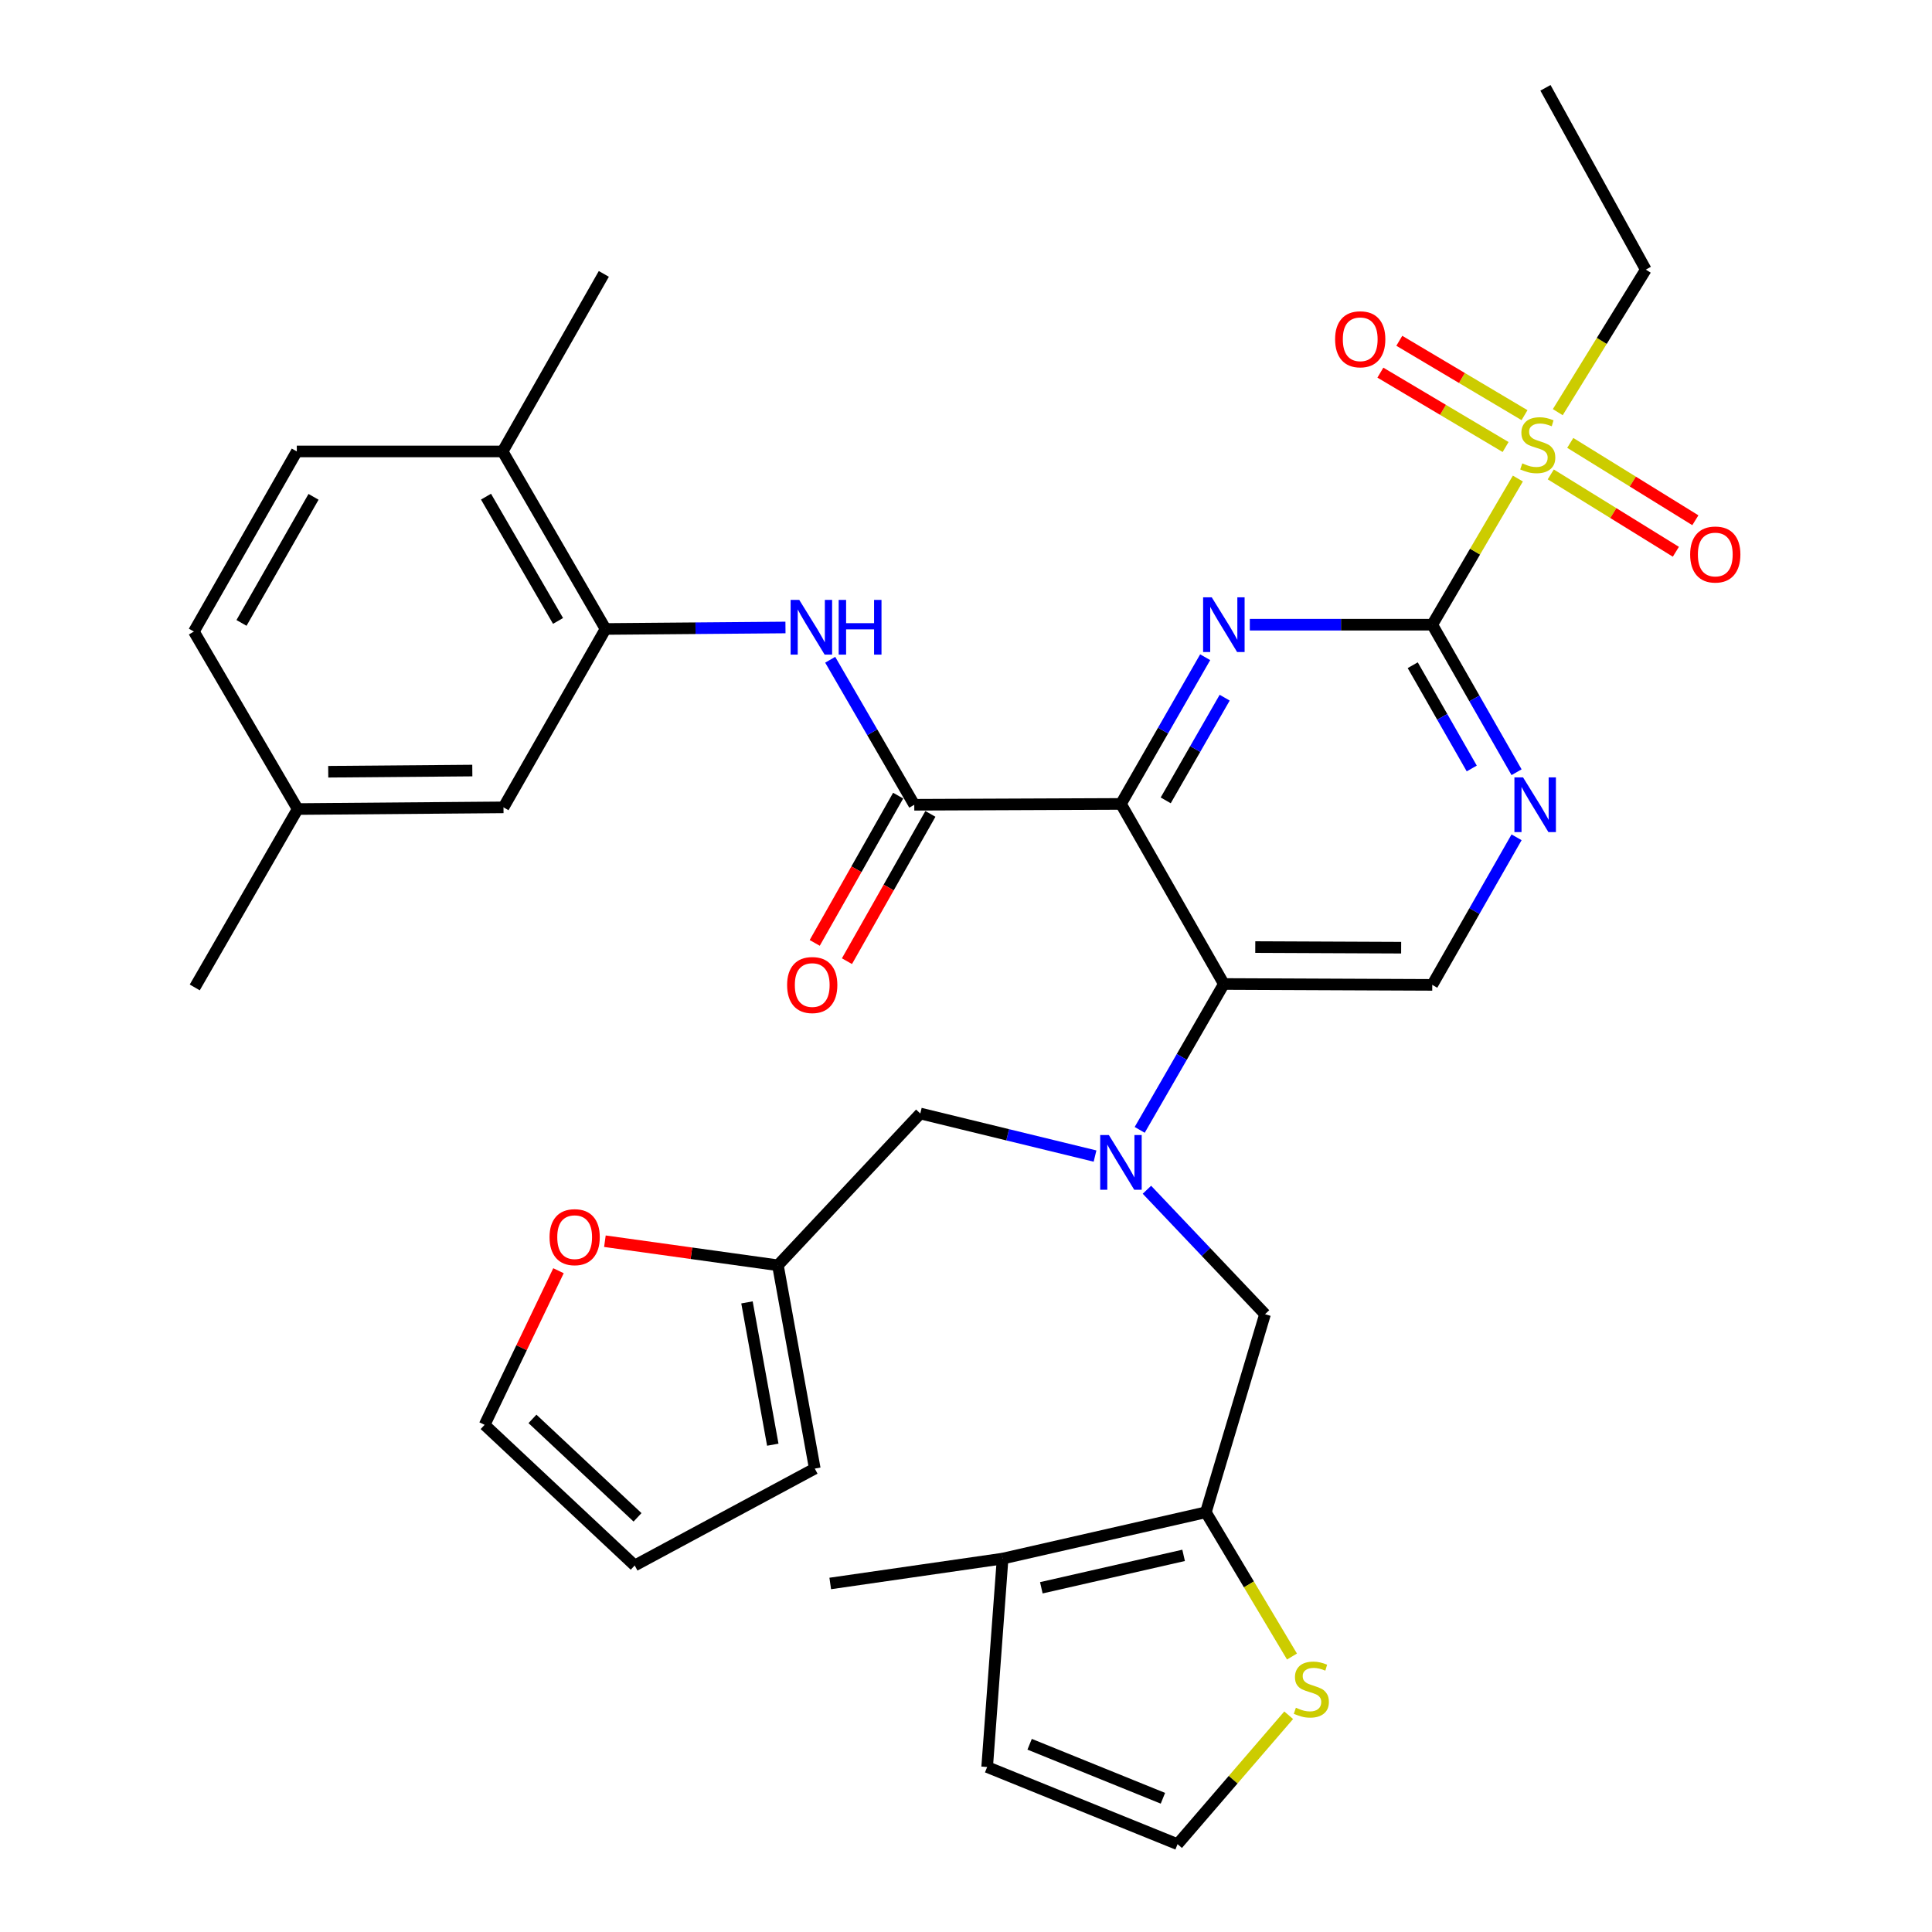 <?xml version='1.0' encoding='iso-8859-1'?>
<svg version='1.1' baseProfile='full'
              xmlns='http://www.w3.org/2000/svg'
                      xmlns:rdkit='http://www.rdkit.org/xml'
                      xmlns:xlink='http://www.w3.org/1999/xlink'
                  xml:space='preserve'
width='1000px' height='1000px' viewBox='0 0 1000 1000'>
<!-- END OF HEADER -->
<rect style='opacity:1.0;fill:#FFFFFF;stroke:none' width='1000' height='1000' x='0' y='0'> </rect>
<path class='bond-0' d='M 580.199,416.109 L 601.999,378.142' style='fill:none;fill-rule:evenodd;stroke:#000000;stroke-width:6px;stroke-linecap:butt;stroke-linejoin:miter;stroke-opacity:1' />
<path class='bond-0' d='M 601.999,378.142 L 623.8,340.176' style='fill:none;fill-rule:evenodd;stroke:#0000FF;stroke-width:6px;stroke-linecap:butt;stroke-linejoin:miter;stroke-opacity:1' />
<path class='bond-0' d='M 603.372,414.269 L 618.632,387.693' style='fill:none;fill-rule:evenodd;stroke:#000000;stroke-width:6px;stroke-linecap:butt;stroke-linejoin:miter;stroke-opacity:1' />
<path class='bond-0' d='M 618.632,387.693 L 633.892,361.116' style='fill:none;fill-rule:evenodd;stroke:#0000FF;stroke-width:6px;stroke-linecap:butt;stroke-linejoin:miter;stroke-opacity:1' />
<path class='bond-3' d='M 580.199,416.109 L 633.466,509.313' style='fill:none;fill-rule:evenodd;stroke:#000000;stroke-width:6px;stroke-linecap:butt;stroke-linejoin:miter;stroke-opacity:1' />
<path class='bond-4' d='M 580.199,416.109 L 473.227,416.546' style='fill:none;fill-rule:evenodd;stroke:#000000;stroke-width:6px;stroke-linecap:butt;stroke-linejoin:miter;stroke-opacity:1' />
<path class='bond-1' d='M 646.902,323.341 L 694.117,323.341' style='fill:none;fill-rule:evenodd;stroke:#0000FF;stroke-width:6px;stroke-linecap:butt;stroke-linejoin:miter;stroke-opacity:1' />
<path class='bond-1' d='M 694.117,323.341 L 741.332,323.341' style='fill:none;fill-rule:evenodd;stroke:#000000;stroke-width:6px;stroke-linecap:butt;stroke-linejoin:miter;stroke-opacity:1' />
<path class='bond-2' d='M 741.332,323.341 L 763.488,285.519' style='fill:none;fill-rule:evenodd;stroke:#000000;stroke-width:6px;stroke-linecap:butt;stroke-linejoin:miter;stroke-opacity:1' />
<path class='bond-2' d='M 763.488,285.519 L 785.643,247.697' style='fill:none;fill-rule:evenodd;stroke:#CCCC00;stroke-width:6px;stroke-linecap:butt;stroke-linejoin:miter;stroke-opacity:1' />
<path class='bond-35' d='M 741.332,323.341 L 763.153,361.521' style='fill:none;fill-rule:evenodd;stroke:#000000;stroke-width:6px;stroke-linecap:butt;stroke-linejoin:miter;stroke-opacity:1' />
<path class='bond-35' d='M 763.153,361.521 L 784.973,399.702' style='fill:none;fill-rule:evenodd;stroke:#0000FF;stroke-width:6px;stroke-linecap:butt;stroke-linejoin:miter;stroke-opacity:1' />
<path class='bond-35' d='M 731.226,344.312 L 746.5,371.038' style='fill:none;fill-rule:evenodd;stroke:#000000;stroke-width:6px;stroke-linecap:butt;stroke-linejoin:miter;stroke-opacity:1' />
<path class='bond-35' d='M 746.5,371.038 L 761.775,397.765' style='fill:none;fill-rule:evenodd;stroke:#0000FF;stroke-width:6px;stroke-linecap:butt;stroke-linejoin:miter;stroke-opacity:1' />
<path class='bond-17' d='M 789.088,214.889 L 756.682,195.639' style='fill:none;fill-rule:evenodd;stroke:#CCCC00;stroke-width:6px;stroke-linecap:butt;stroke-linejoin:miter;stroke-opacity:1' />
<path class='bond-17' d='M 756.682,195.639 L 724.277,176.389' style='fill:none;fill-rule:evenodd;stroke:#FF0000;stroke-width:6px;stroke-linecap:butt;stroke-linejoin:miter;stroke-opacity:1' />
<path class='bond-17' d='M 779.292,231.379 L 746.886,212.129' style='fill:none;fill-rule:evenodd;stroke:#CCCC00;stroke-width:6px;stroke-linecap:butt;stroke-linejoin:miter;stroke-opacity:1' />
<path class='bond-17' d='M 746.886,212.129 L 714.481,192.879' style='fill:none;fill-rule:evenodd;stroke:#FF0000;stroke-width:6px;stroke-linecap:butt;stroke-linejoin:miter;stroke-opacity:1' />
<path class='bond-18' d='M 802.679,245.557 L 835.053,265.575' style='fill:none;fill-rule:evenodd;stroke:#CCCC00;stroke-width:6px;stroke-linecap:butt;stroke-linejoin:miter;stroke-opacity:1' />
<path class='bond-18' d='M 835.053,265.575 L 867.427,285.593' style='fill:none;fill-rule:evenodd;stroke:#FF0000;stroke-width:6px;stroke-linecap:butt;stroke-linejoin:miter;stroke-opacity:1' />
<path class='bond-18' d='M 812.766,229.244 L 845.14,249.262' style='fill:none;fill-rule:evenodd;stroke:#CCCC00;stroke-width:6px;stroke-linecap:butt;stroke-linejoin:miter;stroke-opacity:1' />
<path class='bond-18' d='M 845.14,249.262 L 877.514,269.28' style='fill:none;fill-rule:evenodd;stroke:#FF0000;stroke-width:6px;stroke-linecap:butt;stroke-linejoin:miter;stroke-opacity:1' />
<path class='bond-28' d='M 806.304,213.335 L 829.083,176.444' style='fill:none;fill-rule:evenodd;stroke:#CCCC00;stroke-width:6px;stroke-linecap:butt;stroke-linejoin:miter;stroke-opacity:1' />
<path class='bond-28' d='M 829.083,176.444 L 851.862,139.554' style='fill:none;fill-rule:evenodd;stroke:#000000;stroke-width:6px;stroke-linecap:butt;stroke-linejoin:miter;stroke-opacity:1' />
<path class='bond-5' d='M 633.466,509.313 L 611.685,547.066' style='fill:none;fill-rule:evenodd;stroke:#000000;stroke-width:6px;stroke-linecap:butt;stroke-linejoin:miter;stroke-opacity:1' />
<path class='bond-5' d='M 611.685,547.066 L 589.905,584.819' style='fill:none;fill-rule:evenodd;stroke:#0000FF;stroke-width:6px;stroke-linecap:butt;stroke-linejoin:miter;stroke-opacity:1' />
<path class='bond-11' d='M 633.466,509.313 L 741.332,509.771' style='fill:none;fill-rule:evenodd;stroke:#000000;stroke-width:6px;stroke-linecap:butt;stroke-linejoin:miter;stroke-opacity:1' />
<path class='bond-11' d='M 649.727,490.202 L 725.234,490.523' style='fill:none;fill-rule:evenodd;stroke:#000000;stroke-width:6px;stroke-linecap:butt;stroke-linejoin:miter;stroke-opacity:1' />
<path class='bond-8' d='M 473.227,416.546 L 451.468,379.017' style='fill:none;fill-rule:evenodd;stroke:#000000;stroke-width:6px;stroke-linecap:butt;stroke-linejoin:miter;stroke-opacity:1' />
<path class='bond-8' d='M 451.468,379.017 L 429.709,341.488' style='fill:none;fill-rule:evenodd;stroke:#0000FF;stroke-width:6px;stroke-linecap:butt;stroke-linejoin:miter;stroke-opacity:1' />
<path class='bond-20' d='M 464.883,411.818 L 443.289,449.932' style='fill:none;fill-rule:evenodd;stroke:#000000;stroke-width:6px;stroke-linecap:butt;stroke-linejoin:miter;stroke-opacity:1' />
<path class='bond-20' d='M 443.289,449.932 L 421.695,488.045' style='fill:none;fill-rule:evenodd;stroke:#FF0000;stroke-width:6px;stroke-linecap:butt;stroke-linejoin:miter;stroke-opacity:1' />
<path class='bond-20' d='M 481.571,421.273 L 459.977,459.386' style='fill:none;fill-rule:evenodd;stroke:#000000;stroke-width:6px;stroke-linecap:butt;stroke-linejoin:miter;stroke-opacity:1' />
<path class='bond-20' d='M 459.977,459.386 L 438.383,497.5' style='fill:none;fill-rule:evenodd;stroke:#FF0000;stroke-width:6px;stroke-linecap:butt;stroke-linejoin:miter;stroke-opacity:1' />
<path class='bond-10' d='M 593.647,615.814 L 624.212,648.021' style='fill:none;fill-rule:evenodd;stroke:#0000FF;stroke-width:6px;stroke-linecap:butt;stroke-linejoin:miter;stroke-opacity:1' />
<path class='bond-10' d='M 624.212,648.021 L 654.777,680.228' style='fill:none;fill-rule:evenodd;stroke:#000000;stroke-width:6px;stroke-linecap:butt;stroke-linejoin:miter;stroke-opacity:1' />
<path class='bond-15' d='M 566.786,598.377 L 521.562,587.362' style='fill:none;fill-rule:evenodd;stroke:#0000FF;stroke-width:6px;stroke-linecap:butt;stroke-linejoin:miter;stroke-opacity:1' />
<path class='bond-15' d='M 521.562,587.362 L 476.339,576.347' style='fill:none;fill-rule:evenodd;stroke:#000000;stroke-width:6px;stroke-linecap:butt;stroke-linejoin:miter;stroke-opacity:1' />
<path class='bond-6' d='M 624.153,782.756 L 654.777,680.228' style='fill:none;fill-rule:evenodd;stroke:#000000;stroke-width:6px;stroke-linecap:butt;stroke-linejoin:miter;stroke-opacity:1' />
<path class='bond-12' d='M 624.153,782.756 L 518.95,806.731' style='fill:none;fill-rule:evenodd;stroke:#000000;stroke-width:6px;stroke-linecap:butt;stroke-linejoin:miter;stroke-opacity:1' />
<path class='bond-12' d='M 612.634,805.053 L 538.992,821.836' style='fill:none;fill-rule:evenodd;stroke:#000000;stroke-width:6px;stroke-linecap:butt;stroke-linejoin:miter;stroke-opacity:1' />
<path class='bond-13' d='M 624.153,782.756 L 646.442,820.088' style='fill:none;fill-rule:evenodd;stroke:#000000;stroke-width:6px;stroke-linecap:butt;stroke-linejoin:miter;stroke-opacity:1' />
<path class='bond-13' d='M 646.442,820.088 L 668.732,857.42' style='fill:none;fill-rule:evenodd;stroke:#CCCC00;stroke-width:6px;stroke-linecap:butt;stroke-linejoin:miter;stroke-opacity:1' />
<path class='bond-7' d='M 784.975,433.39 L 763.154,471.58' style='fill:none;fill-rule:evenodd;stroke:#0000FF;stroke-width:6px;stroke-linecap:butt;stroke-linejoin:miter;stroke-opacity:1' />
<path class='bond-7' d='M 763.154,471.58 L 741.332,509.771' style='fill:none;fill-rule:evenodd;stroke:#000000;stroke-width:6px;stroke-linecap:butt;stroke-linejoin:miter;stroke-opacity:1' />
<path class='bond-9' d='M 406.557,324.784 L 359.991,325.171' style='fill:none;fill-rule:evenodd;stroke:#0000FF;stroke-width:6px;stroke-linecap:butt;stroke-linejoin:miter;stroke-opacity:1' />
<path class='bond-9' d='M 359.991,325.171 L 313.426,325.558' style='fill:none;fill-rule:evenodd;stroke:#000000;stroke-width:6px;stroke-linecap:butt;stroke-linejoin:miter;stroke-opacity:1' />
<path class='bond-22' d='M 313.426,325.558 L 260.158,233.664' style='fill:none;fill-rule:evenodd;stroke:#000000;stroke-width:6px;stroke-linecap:butt;stroke-linejoin:miter;stroke-opacity:1' />
<path class='bond-22' d='M 288.842,321.392 L 251.555,257.067' style='fill:none;fill-rule:evenodd;stroke:#000000;stroke-width:6px;stroke-linecap:butt;stroke-linejoin:miter;stroke-opacity:1' />
<path class='bond-23' d='M 313.426,325.558 L 260.606,417.888' style='fill:none;fill-rule:evenodd;stroke:#000000;stroke-width:6px;stroke-linecap:butt;stroke-linejoin:miter;stroke-opacity:1' />
<path class='bond-21' d='M 518.95,806.731 L 510.948,914.608' style='fill:none;fill-rule:evenodd;stroke:#000000;stroke-width:6px;stroke-linecap:butt;stroke-linejoin:miter;stroke-opacity:1' />
<path class='bond-31' d='M 518.95,806.731 L 429.731,819.603' style='fill:none;fill-rule:evenodd;stroke:#000000;stroke-width:6px;stroke-linecap:butt;stroke-linejoin:miter;stroke-opacity:1' />
<path class='bond-16' d='M 667.02,887.813 L 638.261,921.179' style='fill:none;fill-rule:evenodd;stroke:#CCCC00;stroke-width:6px;stroke-linecap:butt;stroke-linejoin:miter;stroke-opacity:1' />
<path class='bond-16' d='M 638.261,921.179 L 609.501,954.545' style='fill:none;fill-rule:evenodd;stroke:#000000;stroke-width:6px;stroke-linecap:butt;stroke-linejoin:miter;stroke-opacity:1' />
<path class='bond-14' d='M 402.645,654.911 L 476.339,576.347' style='fill:none;fill-rule:evenodd;stroke:#000000;stroke-width:6px;stroke-linecap:butt;stroke-linejoin:miter;stroke-opacity:1' />
<path class='bond-19' d='M 402.645,654.911 L 357.871,648.68' style='fill:none;fill-rule:evenodd;stroke:#000000;stroke-width:6px;stroke-linecap:butt;stroke-linejoin:miter;stroke-opacity:1' />
<path class='bond-19' d='M 357.871,648.68 L 313.098,642.449' style='fill:none;fill-rule:evenodd;stroke:#FF0000;stroke-width:6px;stroke-linecap:butt;stroke-linejoin:miter;stroke-opacity:1' />
<path class='bond-24' d='M 402.645,654.911 L 421.729,760.135' style='fill:none;fill-rule:evenodd;stroke:#000000;stroke-width:6px;stroke-linecap:butt;stroke-linejoin:miter;stroke-opacity:1' />
<path class='bond-24' d='M 386.635,674.117 L 399.994,747.774' style='fill:none;fill-rule:evenodd;stroke:#000000;stroke-width:6px;stroke-linecap:butt;stroke-linejoin:miter;stroke-opacity:1' />
<path class='bond-38' d='M 609.501,954.545 L 510.948,914.608' style='fill:none;fill-rule:evenodd;stroke:#000000;stroke-width:6px;stroke-linecap:butt;stroke-linejoin:miter;stroke-opacity:1' />
<path class='bond-38' d='M 601.922,930.779 L 532.934,902.823' style='fill:none;fill-rule:evenodd;stroke:#000000;stroke-width:6px;stroke-linecap:butt;stroke-linejoin:miter;stroke-opacity:1' />
<path class='bond-25' d='M 289.074,657.725 L 269.955,697.608' style='fill:none;fill-rule:evenodd;stroke:#FF0000;stroke-width:6px;stroke-linecap:butt;stroke-linejoin:miter;stroke-opacity:1' />
<path class='bond-25' d='M 269.955,697.608 L 250.835,737.491' style='fill:none;fill-rule:evenodd;stroke:#000000;stroke-width:6px;stroke-linecap:butt;stroke-linejoin:miter;stroke-opacity:1' />
<path class='bond-27' d='M 260.158,233.664 L 153.624,233.664' style='fill:none;fill-rule:evenodd;stroke:#000000;stroke-width:6px;stroke-linecap:butt;stroke-linejoin:miter;stroke-opacity:1' />
<path class='bond-32' d='M 260.158,233.664 L 312.541,141.77' style='fill:none;fill-rule:evenodd;stroke:#000000;stroke-width:6px;stroke-linecap:butt;stroke-linejoin:miter;stroke-opacity:1' />
<path class='bond-29' d='M 260.606,417.888 L 154.072,418.762' style='fill:none;fill-rule:evenodd;stroke:#000000;stroke-width:6px;stroke-linecap:butt;stroke-linejoin:miter;stroke-opacity:1' />
<path class='bond-29' d='M 244.469,398.84 L 169.894,399.451' style='fill:none;fill-rule:evenodd;stroke:#000000;stroke-width:6px;stroke-linecap:butt;stroke-linejoin:miter;stroke-opacity:1' />
<path class='bond-26' d='M 421.729,760.135 L 328.525,810.29' style='fill:none;fill-rule:evenodd;stroke:#000000;stroke-width:6px;stroke-linecap:butt;stroke-linejoin:miter;stroke-opacity:1' />
<path class='bond-37' d='M 250.835,737.491 L 328.525,810.29' style='fill:none;fill-rule:evenodd;stroke:#000000;stroke-width:6px;stroke-linecap:butt;stroke-linejoin:miter;stroke-opacity:1' />
<path class='bond-37' d='M 275.603,734.416 L 329.986,785.375' style='fill:none;fill-rule:evenodd;stroke:#000000;stroke-width:6px;stroke-linecap:butt;stroke-linejoin:miter;stroke-opacity:1' />
<path class='bond-36' d='M 153.624,233.664 L 100.357,326.89' style='fill:none;fill-rule:evenodd;stroke:#000000;stroke-width:6px;stroke-linecap:butt;stroke-linejoin:miter;stroke-opacity:1' />
<path class='bond-36' d='M 162.287,257.163 L 125,322.421' style='fill:none;fill-rule:evenodd;stroke:#000000;stroke-width:6px;stroke-linecap:butt;stroke-linejoin:miter;stroke-opacity:1' />
<path class='bond-34' d='M 851.862,139.554 L 799.927,45.455' style='fill:none;fill-rule:evenodd;stroke:#000000;stroke-width:6px;stroke-linecap:butt;stroke-linejoin:miter;stroke-opacity:1' />
<path class='bond-30' d='M 154.072,418.762 L 100.357,326.89' style='fill:none;fill-rule:evenodd;stroke:#000000;stroke-width:6px;stroke-linecap:butt;stroke-linejoin:miter;stroke-opacity:1' />
<path class='bond-33' d='M 154.072,418.762 L 100.804,511.092' style='fill:none;fill-rule:evenodd;stroke:#000000;stroke-width:6px;stroke-linecap:butt;stroke-linejoin:miter;stroke-opacity:1' />
<path  class='atom-1' d='M 627.206 309.181
L 636.486 324.181
Q 637.406 325.661, 638.886 328.341
Q 640.366 331.021, 640.446 331.181
L 640.446 309.181
L 644.206 309.181
L 644.206 337.501
L 640.326 337.501
L 630.366 321.101
Q 629.206 319.181, 627.966 316.981
Q 626.766 314.781, 626.406 314.101
L 626.406 337.501
L 622.726 337.501
L 622.726 309.181
L 627.206 309.181
' fill='#0000FF'/>
<path  class='atom-3' d='M 787.942 239.836
Q 788.262 239.956, 789.582 240.516
Q 790.902 241.076, 792.342 241.436
Q 793.822 241.756, 795.262 241.756
Q 797.942 241.756, 799.502 240.476
Q 801.062 239.156, 801.062 236.876
Q 801.062 235.316, 800.262 234.356
Q 799.502 233.396, 798.302 232.876
Q 797.102 232.356, 795.102 231.756
Q 792.582 230.996, 791.062 230.276
Q 789.582 229.556, 788.502 228.036
Q 787.462 226.516, 787.462 223.956
Q 787.462 220.396, 789.862 218.196
Q 792.302 215.996, 797.102 215.996
Q 800.382 215.996, 804.102 217.556
L 803.182 220.636
Q 799.782 219.236, 797.222 219.236
Q 794.462 219.236, 792.942 220.396
Q 791.422 221.516, 791.462 223.476
Q 791.462 224.996, 792.222 225.916
Q 793.022 226.836, 794.142 227.356
Q 795.302 227.876, 797.222 228.476
Q 799.782 229.276, 801.302 230.076
Q 802.822 230.876, 803.902 232.516
Q 805.022 234.116, 805.022 236.876
Q 805.022 240.796, 802.382 242.916
Q 799.782 244.996, 795.422 244.996
Q 792.902 244.996, 790.982 244.436
Q 789.102 243.916, 786.862 242.996
L 787.942 239.836
' fill='#CCCC00'/>
<path  class='atom-6' d='M 573.939 587.484
L 583.219 602.484
Q 584.139 603.964, 585.619 606.644
Q 587.099 609.324, 587.179 609.484
L 587.179 587.484
L 590.939 587.484
L 590.939 615.804
L 587.059 615.804
L 577.099 599.404
Q 575.939 597.484, 574.699 595.284
Q 573.499 593.084, 573.139 592.404
L 573.139 615.804
L 569.459 615.804
L 569.459 587.484
L 573.939 587.484
' fill='#0000FF'/>
<path  class='atom-8' d='M 788.339 402.386
L 797.619 417.386
Q 798.539 418.866, 800.019 421.546
Q 801.499 424.226, 801.579 424.386
L 801.579 402.386
L 805.339 402.386
L 805.339 430.706
L 801.459 430.706
L 791.499 414.306
Q 790.339 412.386, 789.099 410.186
Q 787.899 407.986, 787.539 407.306
L 787.539 430.706
L 783.859 430.706
L 783.859 402.386
L 788.339 402.386
' fill='#0000FF'/>
<path  class='atom-9' d='M 413.7 310.513
L 422.98 325.513
Q 423.9 326.993, 425.38 329.673
Q 426.86 332.353, 426.94 332.513
L 426.94 310.513
L 430.7 310.513
L 430.7 338.833
L 426.82 338.833
L 416.86 322.433
Q 415.7 320.513, 414.46 318.313
Q 413.26 316.113, 412.9 315.433
L 412.9 338.833
L 409.22 338.833
L 409.22 310.513
L 413.7 310.513
' fill='#0000FF'/>
<path  class='atom-9' d='M 434.1 310.513
L 437.94 310.513
L 437.94 322.553
L 452.42 322.553
L 452.42 310.513
L 456.26 310.513
L 456.26 338.833
L 452.42 338.833
L 452.42 325.753
L 437.94 325.753
L 437.94 338.833
L 434.1 338.833
L 434.1 310.513
' fill='#0000FF'/>
<path  class='atom-14' d='M 670.752 883.922
Q 671.072 884.042, 672.392 884.602
Q 673.712 885.162, 675.152 885.522
Q 676.632 885.842, 678.072 885.842
Q 680.752 885.842, 682.312 884.562
Q 683.872 883.242, 683.872 880.962
Q 683.872 879.402, 683.072 878.442
Q 682.312 877.482, 681.112 876.962
Q 679.912 876.442, 677.912 875.842
Q 675.392 875.082, 673.872 874.362
Q 672.392 873.642, 671.312 872.122
Q 670.272 870.602, 670.272 868.042
Q 670.272 864.482, 672.672 862.282
Q 675.112 860.082, 679.912 860.082
Q 683.192 860.082, 686.912 861.642
L 685.992 864.722
Q 682.592 863.322, 680.032 863.322
Q 677.272 863.322, 675.752 864.482
Q 674.232 865.602, 674.272 867.562
Q 674.272 869.082, 675.032 870.002
Q 675.832 870.922, 676.952 871.442
Q 678.112 871.962, 680.032 872.562
Q 682.592 873.362, 684.112 874.162
Q 685.632 874.962, 686.712 876.602
Q 687.832 878.202, 687.832 880.962
Q 687.832 884.882, 685.192 887.002
Q 682.592 889.082, 678.232 889.082
Q 675.712 889.082, 673.792 888.522
Q 671.912 888.002, 669.672 887.082
L 670.752 883.922
' fill='#CCCC00'/>
<path  class='atom-18' d='M 691.048 175.607
Q 691.048 168.807, 694.408 165.007
Q 697.768 161.207, 704.048 161.207
Q 710.328 161.207, 713.688 165.007
Q 717.048 168.807, 717.048 175.607
Q 717.048 182.487, 713.648 186.407
Q 710.248 190.287, 704.048 190.287
Q 697.808 190.287, 694.408 186.407
Q 691.048 182.527, 691.048 175.607
M 704.048 187.087
Q 708.368 187.087, 710.688 184.207
Q 713.048 181.287, 713.048 175.607
Q 713.048 170.047, 710.688 167.247
Q 708.368 164.407, 704.048 164.407
Q 699.728 164.407, 697.368 167.207
Q 695.048 170.007, 695.048 175.607
Q 695.048 181.327, 697.368 184.207
Q 699.728 187.087, 704.048 187.087
' fill='#FF0000'/>
<path  class='atom-19' d='M 874.825 287.011
Q 874.825 280.211, 878.185 276.411
Q 881.545 272.611, 887.825 272.611
Q 894.105 272.611, 897.465 276.411
Q 900.825 280.211, 900.825 287.011
Q 900.825 293.891, 897.425 297.811
Q 894.025 301.691, 887.825 301.691
Q 881.585 301.691, 878.185 297.811
Q 874.825 293.931, 874.825 287.011
M 887.825 298.491
Q 892.145 298.491, 894.465 295.611
Q 896.825 292.691, 896.825 287.011
Q 896.825 281.451, 894.465 278.651
Q 892.145 275.811, 887.825 275.811
Q 883.505 275.811, 881.145 278.611
Q 878.825 281.411, 878.825 287.011
Q 878.825 292.731, 881.145 295.611
Q 883.505 298.491, 887.825 298.491
' fill='#FF0000'/>
<path  class='atom-20' d='M 284.442 640.35
Q 284.442 633.55, 287.802 629.75
Q 291.162 625.95, 297.442 625.95
Q 303.722 625.95, 307.082 629.75
Q 310.442 633.55, 310.442 640.35
Q 310.442 647.23, 307.042 651.15
Q 303.642 655.03, 297.442 655.03
Q 291.202 655.03, 287.802 651.15
Q 284.442 647.27, 284.442 640.35
M 297.442 651.83
Q 301.762 651.83, 304.082 648.95
Q 306.442 646.03, 306.442 640.35
Q 306.442 634.79, 304.082 631.99
Q 301.762 629.15, 297.442 629.15
Q 293.122 629.15, 290.762 631.95
Q 288.442 634.75, 288.442 640.35
Q 288.442 646.07, 290.762 648.95
Q 293.122 651.83, 297.442 651.83
' fill='#FF0000'/>
<path  class='atom-21' d='M 407.408 509.851
Q 407.408 503.051, 410.768 499.251
Q 414.128 495.451, 420.408 495.451
Q 426.688 495.451, 430.048 499.251
Q 433.408 503.051, 433.408 509.851
Q 433.408 516.731, 430.008 520.651
Q 426.608 524.531, 420.408 524.531
Q 414.168 524.531, 410.768 520.651
Q 407.408 516.771, 407.408 509.851
M 420.408 521.331
Q 424.728 521.331, 427.048 518.451
Q 429.408 515.531, 429.408 509.851
Q 429.408 504.291, 427.048 501.491
Q 424.728 498.651, 420.408 498.651
Q 416.088 498.651, 413.728 501.451
Q 411.408 504.251, 411.408 509.851
Q 411.408 515.571, 413.728 518.451
Q 416.088 521.331, 420.408 521.331
' fill='#FF0000'/>
</svg>
